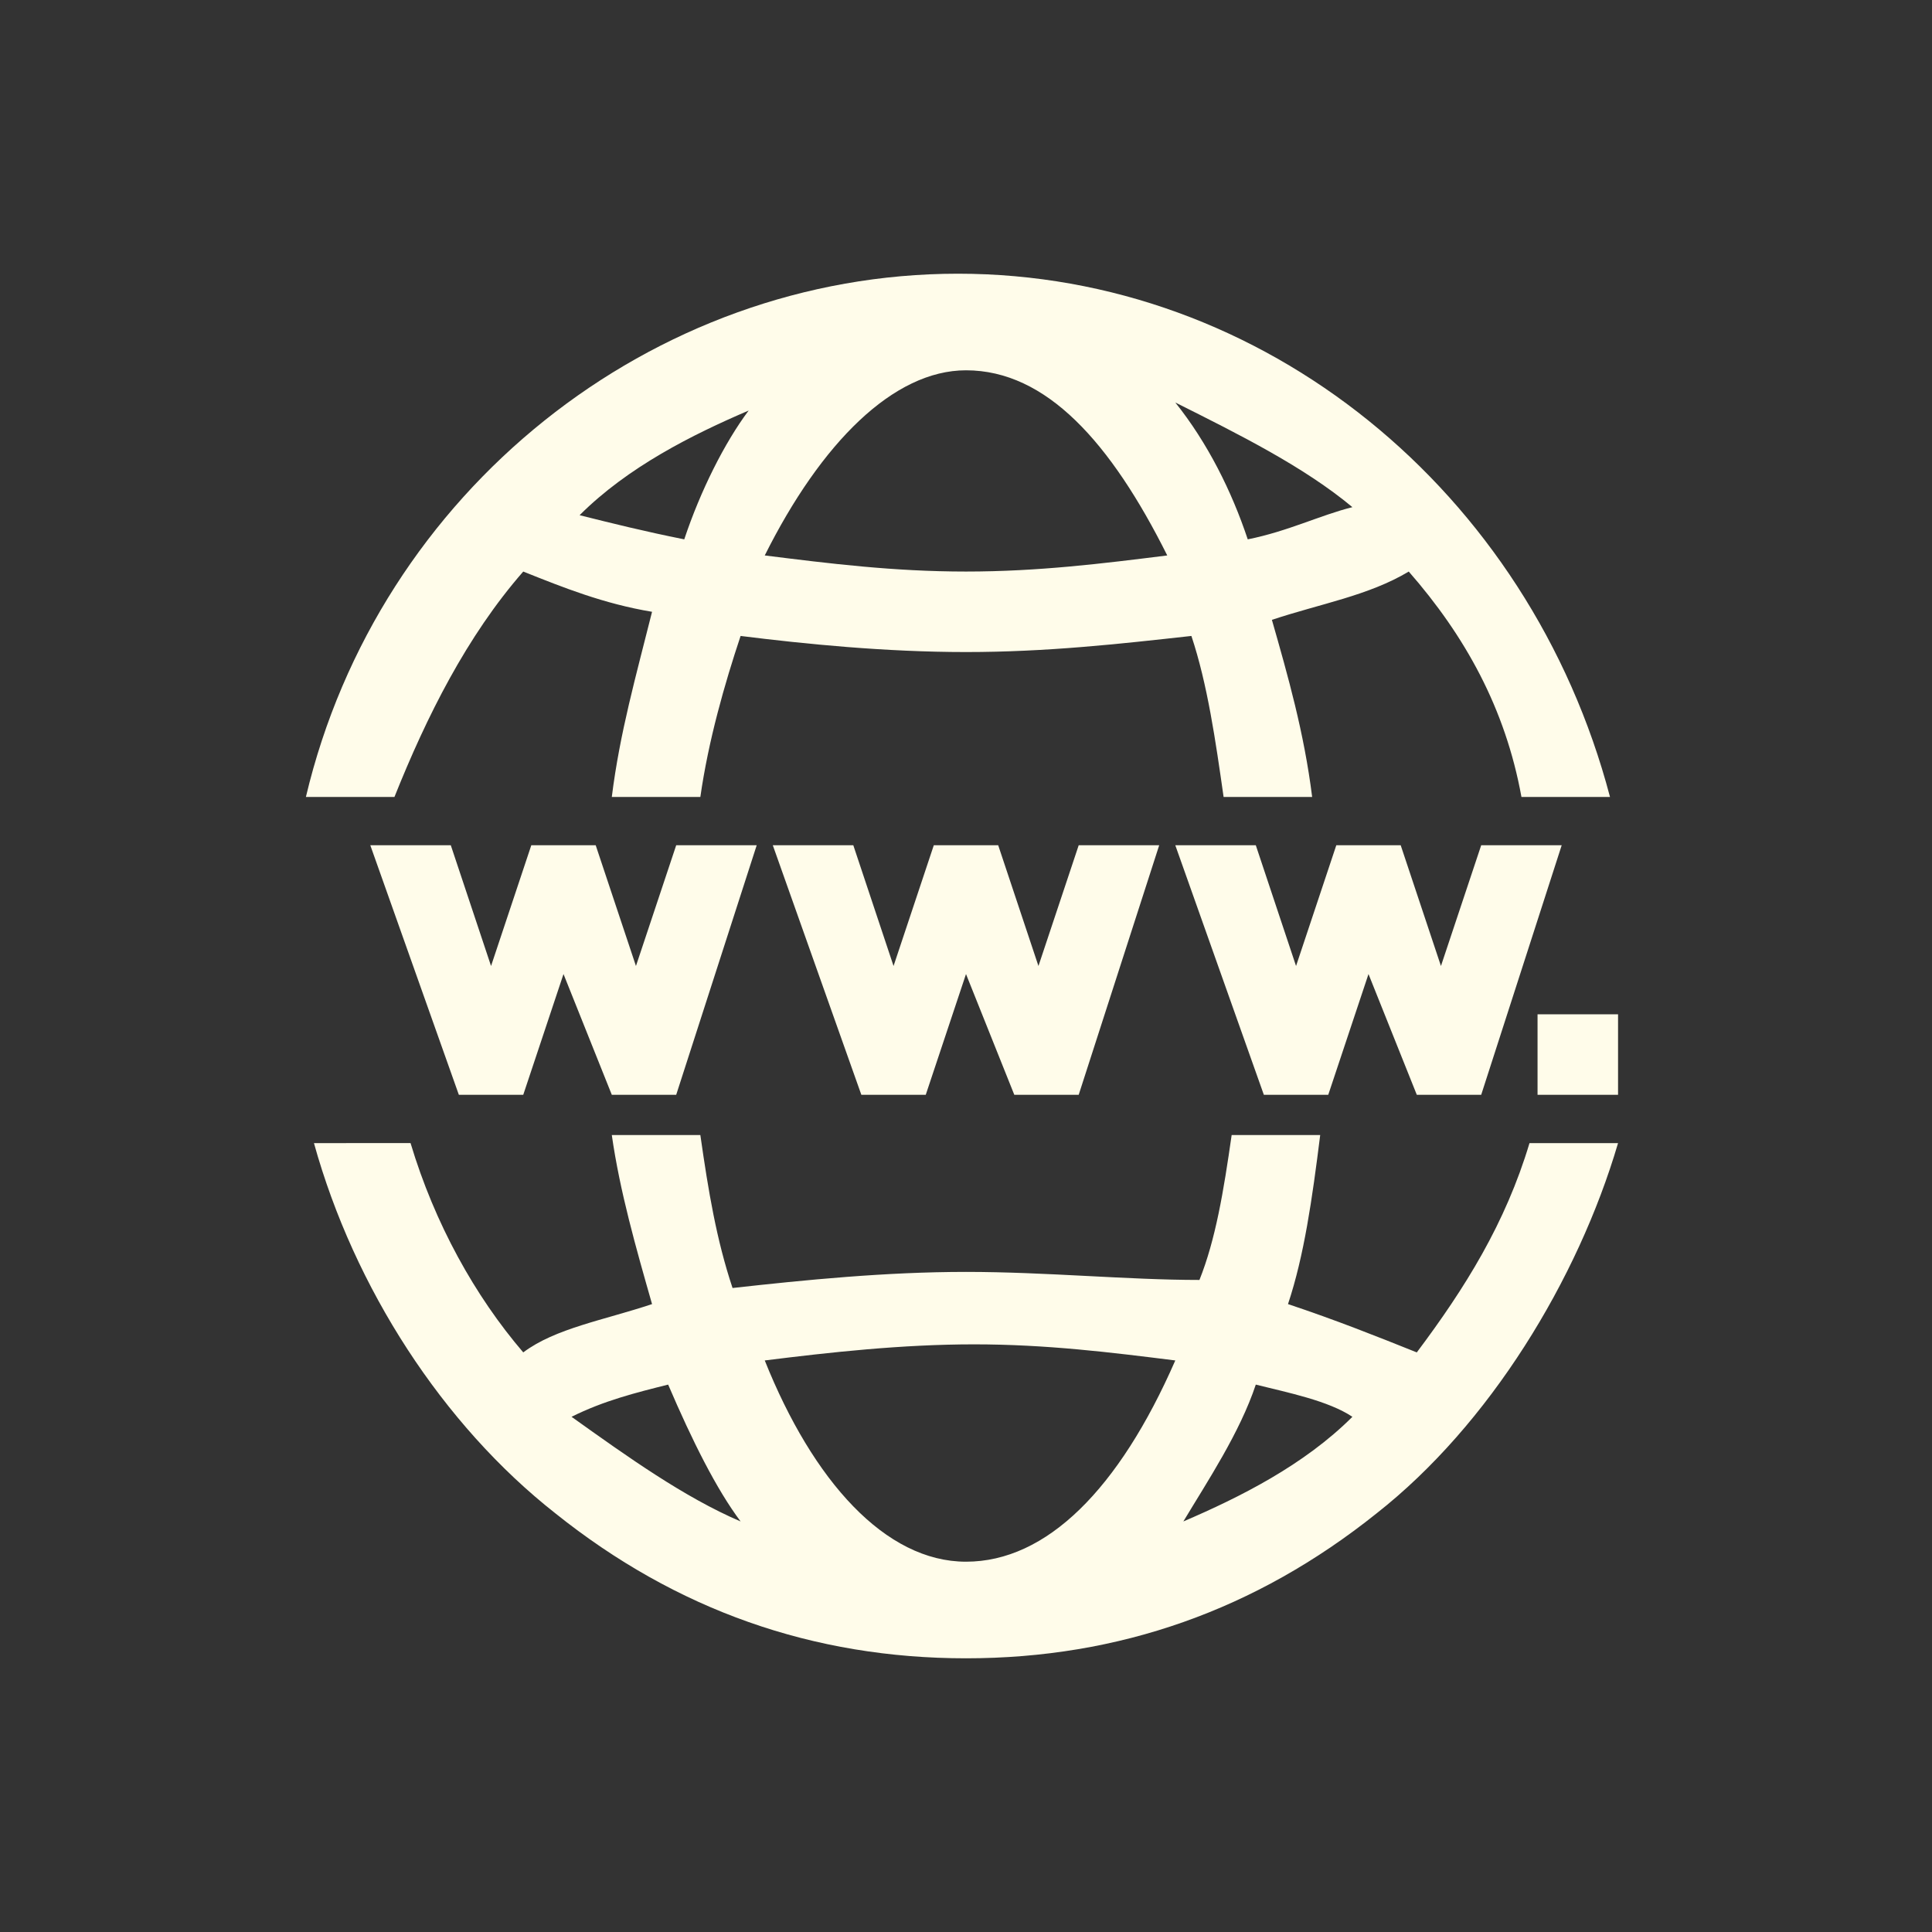 <?xml version="1.0" encoding="utf-8"?>
<!-- Generator: Adobe Illustrator 24.0.1, SVG Export Plug-In . SVG Version: 6.00 Build 0)  -->
<svg version="1.1" id="图层_1" xmlns="http://www.w3.org/2000/svg" xmlns:xlink="http://www.w3.org/1999/xlink" x="0px" y="0px"
	 width="24px" height="24px" viewBox="0 0 24 24" style="enable-background:new 0 0 24 24;" xml:space="preserve">
<rect x="0" y="0" width="24" height="24" fill="#333333" stroke="none"/>
<style type="text/css">
	.st0{fill:#FFFCEA;}
</style>
<g>
	<path class="st0" d="M17.6,16.8c-0.5-0.2-1-0.4-1.6-0.6c0.2-0.6,0.3-1.3,0.4-2.1l-1.1,0c-0.1,0.7-0.2,1.3-0.4,1.8
		C14,15.9,13,15.8,12,15.8c-1,0-2,0.1-2.9,0.2c-0.2-0.6-0.3-1.2-0.4-1.9l-1.1,0c0.1,0.7,0.3,1.4,0.5,2.1c-0.6,0.2-1.2,0.3-1.6,0.6
		c-0.6-0.7-1.1-1.6-1.4-2.6H3.9c0.5,1.8,1.6,3.5,3,4.6c1.5,1.2,3.2,1.8,5.1,1.8c1.9,0,3.6-0.6,5.1-1.8c1.4-1.1,2.5-2.9,3-4.6H19
		C18.7,15.2,18.2,16,17.6,16.8z M7.1,17.6c0.4-0.2,0.8-0.3,1.2-0.4c0.3,0.7,0.6,1.3,0.9,1.7C8.5,18.6,7.8,18.1,7.1,17.6z M12,19.4
		c-1,0-1.9-1-2.5-2.5c0.8-0.1,1.7-0.2,2.6-0.2c0.9,0,1.7,0.1,2.5,0.2C13.9,18.5,13,19.4,12,19.4z M15.6,17.2
		c0.4,0.1,0.9,0.2,1.2,0.4c-0.6,0.6-1.4,1-2.1,1.3C15,18.4,15.4,17.8,15.6,17.2z"/>
	<path class="st0" d="M6.5,7.1c0.5,0.2,1,0.4,1.6,0.5C7.9,8.4,7.7,9.1,7.6,9.9l1.1,0c0.1-0.7,0.3-1.4,0.5-2C10,8,11,8.1,12,8.1
		c1,0,1.9-0.1,2.8-0.2c0.2,0.6,0.3,1.3,0.4,2l1.1,0c-0.1-0.8-0.3-1.5-0.5-2.2c0.6-0.2,1.2-0.3,1.7-0.6c0.7,0.8,1.2,1.7,1.4,2.8
		l1.1,0c-1-3.8-4.3-6.5-8.1-6.5c-3.8,0-7.2,2.7-8.1,6.5l1.1,0C5.3,8.9,5.8,7.9,6.5,7.1z M16.8,6.3c-0.4,0.1-0.8,0.3-1.3,0.4
		C15.3,6.1,15,5.5,14.6,5C15.4,5.4,16.2,5.8,16.8,6.3z M12,4.6c1,0,1.8,0.9,2.5,2.3c-0.8,0.1-1.6,0.2-2.5,0.2
		c-0.9,0-1.7-0.1-2.5-0.2C10.2,5.5,11.1,4.6,12,4.6z M8.5,6.7C8,6.6,7.6,6.5,7.2,6.4c0.6-0.6,1.4-1,2.1-1.3C9,5.5,8.7,6.1,8.5,6.7z"
		/>
	<polygon class="st0" points="7.9,12 7.4,10.5 6.6,10.5 6.1,12 5.6,10.5 4.6,10.5 5.7,13.6 6.5,13.6 7,12.1 7.6,13.6 8.4,13.6 
		9.4,10.5 8.4,10.5 	"/>
	<polygon class="st0" points="12.4,10.5 11.6,10.5 11.1,12 10.6,10.5 9.6,10.5 10.7,13.6 11.5,13.6 12,12.1 12.6,13.6 13.4,13.6 
		14.4,10.5 13.4,10.5 12.9,12 	"/>
	<polygon class="st0" points="17.9,12 17.4,10.5 16.6,10.5 16.1,12 15.6,10.5 14.6,10.5 15.7,13.6 16.5,13.6 17,12.1 17.6,13.6 
		18.4,13.6 19.4,10.5 18.4,10.5 	"/>
	<rect x="19.1" y="12.6" class="st0" width="1" height="1"/>
</g>
</svg>
